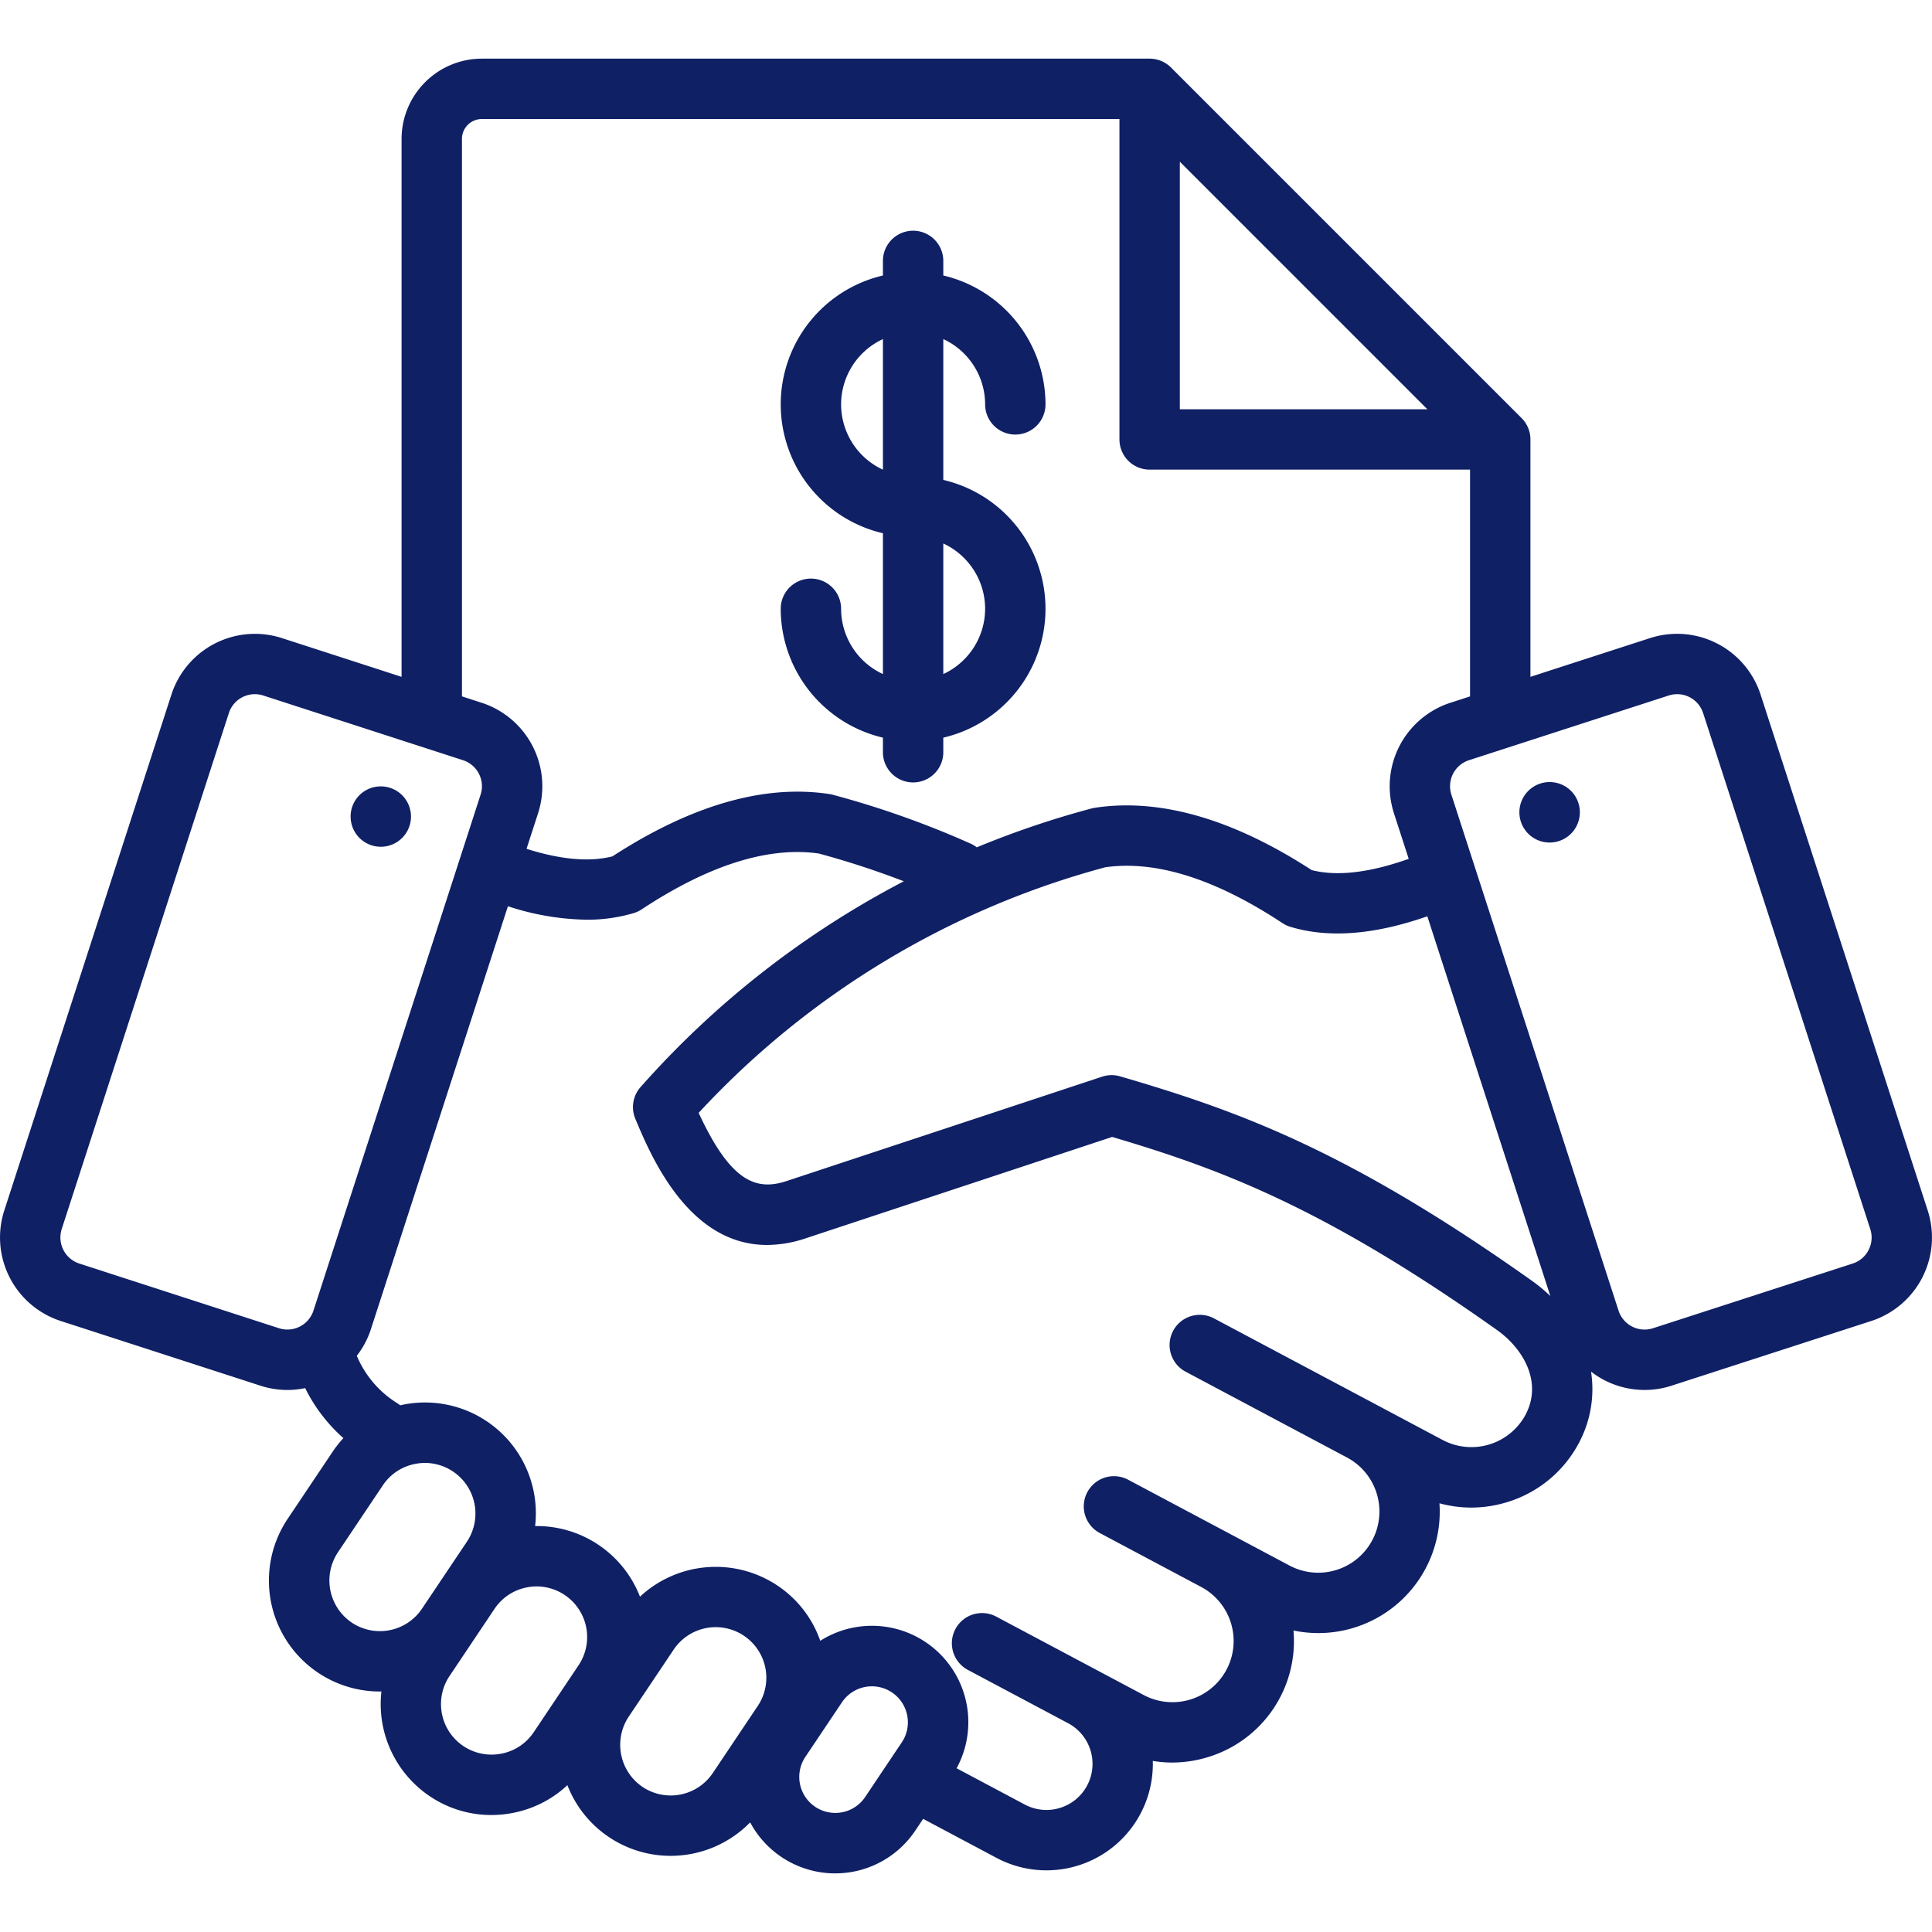 <svg xmlns="http://www.w3.org/2000/svg" version="1.1" xmlns:xlink="http://www.w3.org/1999/xlink" width="512" height="512" x="0" y="0" viewBox="0 0 512 512" style="enable-background:new 0 0 512 512" xml:space="preserve"><g><path d="M466.564 184.041a23.264 23.264 0 0 0-29.27-14.945l-31.716 10.275v-62.917a8 8 0 0 0-2.343-5.657l-92.911-92.91a8 8 0 0 0-5.657-2.343H127.694a21.3 21.3 0 0 0-21.272 21.272v142.555L74.706 169.1a23.265 23.265 0 0 0-29.269 14.946L1.131 320.8a23.267 23.267 0 0 0 14.945 29.27l52.941 17.151a23.221 23.221 0 0 0 7.165 1.139 22.952 22.952 0 0 0 4.692-.5A43.171 43.171 0 0 0 91 381.115a29.344 29.344 0 0 0-2.83 3.586l-11.921 17.785a29.4 29.4 0 0 0 24.387 45.78c.148 0 .3-.011.445-.013a29.438 29.438 0 0 0 12.832 27.779A29.131 29.131 0 0 0 130.192 481a29.865 29.865 0 0 0 5.787-.569 29.273 29.273 0 0 0 14.389-7.341 29.317 29.317 0 0 0 27.332 18.727 29.476 29.476 0 0 0 21.1-8.87 25.542 25.542 0 0 0 43.746 2.206l2.1-3.136 19.425 10.331a28.187 28.187 0 0 0 41.432-25.683 31.719 31.719 0 0 0 5.1.426 32.476 32.476 0 0 0 9.5-1.43 32.114 32.114 0 0 0 22.681-33.561 32.18 32.18 0 0 0 38.687-33.717 31.769 31.769 0 0 0 8.392 1.141 32.476 32.476 0 0 0 9.5-1.43 31.99 31.99 0 0 0 19.037-15.652 30.265 30.265 0 0 0 3.243-18.946 23.143 23.143 0 0 0 21.339 3.725l52.941-17.151a23.267 23.267 0 0 0 14.945-29.27zM312.667 42.857l65.6 65.6h-65.6zm-190.245-6.041a5.278 5.278 0 0 1 5.272-5.272h168.973v84.91a8 8 0 0 0 8 8h84.911v60.1l-5.224 1.693a23.265 23.265 0 0 0-14.946 29.27l3.915 12.085c-10.352 3.688-18.986 4.693-25.7 2.988-20.944-13.59-40.292-19.151-57.523-16.511a7.938 7.938 0 0 0-.854.178 244.773 244.773 0 0 0-30.392 10.294 8.016 8.016 0 0 0-1.624-.98 244.42 244.42 0 0 0-36.551-12.956 7.768 7.768 0 0 0-.855-.178c-17.237-2.639-36.584 2.917-57.526 16.51-6.074 1.543-13.7.871-22.758-2l3.057-9.435a23.265 23.265 0 0 0-14.946-29.27l-5.224-1.693zm170.509 193.017c13.391-1.9 29.178 3.078 46.932 14.8a7.987 7.987 0 0 0 2.079.978c10.087 3.07 22.292 2.13 36.314-2.785l32.6 100.634a42.863 42.863 0 0 0-4.9-4.053c-49.3-34.978-78.587-45.224-109.116-54.165a8 8 0 0 0-4.761.083l-83.589 27.653c-7.983 2.641-14.8.421-23.338-18.059a226.8 226.8 0 0 1 107.779-65.086zM73.948 352l-52.94-17.15a7.269 7.269 0 0 1-4.656-9.119l44.3-136.758a7.236 7.236 0 0 1 9.117-4.656l52.941 17.15a7.248 7.248 0 0 1 4.656 9.119L83.065 347.345A7.267 7.267 0 0 1 73.948 352zm19.264 78a13.474 13.474 0 0 1-3.673-18.6l11.923-17.785a13.315 13.315 0 0 1 8.549-5.665 13.7 13.7 0 0 1 2.656-.261 13.423 13.423 0 0 1 11.077 20.862l-5.956 8.884-.006.009-5.967 8.9A13.429 13.429 0 0 1 93.212 430zm39.67 34.732a13.387 13.387 0 0 1-13.734-20.6l5.957-8.886v-.007l5.965-8.9a13.311 13.311 0 0 1 8.545-5.66 13.641 13.641 0 0 1 2.656-.262 13.423 13.423 0 0 1 11.078 20.862L141.43 459.07a13.315 13.315 0 0 1-8.548 5.665zm37.4 8.82a13.475 13.475 0 0 1-3.673-18.608l11.923-17.786a13.413 13.413 0 0 1 22.28 14.942l-11.923 17.785a13.43 13.43 0 0 1-18.61 3.67zm52.9 6.716a9.541 9.541 0 0 1-9.769-14.652l9.768-14.571a9.542 9.542 0 0 1 15.851 10.626l-9.767 14.57a9.473 9.473 0 0 1-6.09 4.03zm181.1-105.342a16.285 16.285 0 0 1-21.932 6.7l-17.861-9.5-.009-.006-42.77-22.737a8 8 0 0 0-7.514 14.126l17.866 9.5 24.9 13.241a16.217 16.217 0 0 1-15.235 28.634l-15.892-8.453-26.866-14.289a8 8 0 0 0-7.514 14.126l26.869 14.291a16.217 16.217 0 0 1-15.235 28.641l-39.078-20.784a8 8 0 1 0-7.514 14.126l26.548 14.12.01.006a12.209 12.209 0 1 1-11.467 21.558l-18.078-9.615a25.549 25.549 0 0 0-36.132-33.782 29.128 29.128 0 0 0-11.331-14.629 29.455 29.455 0 0 0-36.448 2.94 29.321 29.321 0 0 0-27.786-18.716 29.371 29.371 0 0 0-35.763-32 8.069 8.069 0 0 0-.832-.6 27.076 27.076 0 0 1-10.66-12.524 23.14 23.14 0 0 0 3.728-7.027l36.321-112.112a69.629 69.629 0 0 0 20.847 3.571 42.85 42.85 0 0 0 12.518-1.765 8.016 8.016 0 0 0 2.079-.977c17.752-11.722 33.532-16.7 46.932-14.8a228.057 228.057 0 0 1 22.541 7.358 242.946 242.946 0 0 0-69.769 54.538 8 8 0 0 0-1.39 8.394c4.074 9.728 14.007 33.451 34.9 33.448a32.56 32.56 0 0 0 10.255-1.761l81.212-26.867c28.278 8.378 55.98 18.531 101.968 51.157 7.057 5.007 12.136 13.897 7.574 22.472zm90.924-43.68a7.191 7.191 0 0 1-4.206 3.6L438.052 352a7.25 7.25 0 0 1-9.117-4.655l-44.306-136.76a7.247 7.247 0 0 1 4.656-9.118l52.941-17.15a7.237 7.237 0 0 1 9.118 4.655l44.3 136.759a7.184 7.184 0 0 1-.444 5.518zM92.916 216.4a7.98 7.98 0 0 1 7.976-8h.047a8 8 0 1 1-8.023 8zm325.761-1.143a8.012 8.012 0 1 1-8.047-8h.047a8 8 0 0 1 8 8.002zM222.9 161.333a8 8 0 0 0-16 0 35.137 35.137 0 0 0 27.084 34.152v3.867a8 8 0 0 0 16 0v-3.867a35.075 35.075 0 0 0 0-68.305V89.862a19.09 19.09 0 0 1 11.084 17.3 8 8 0 1 0 16 0 35.138 35.138 0 0 0-27.084-34.153v-3.864a8 8 0 0 0-16 0v3.867a35.075 35.075 0 0 0 0 68.305v37.318a19.091 19.091 0 0 1-11.084-17.302zm38.168 0a19.09 19.09 0 0 1-11.084 17.3v-34.6a19.09 19.09 0 0 1 11.085 17.3zM222.9 107.165a19.092 19.092 0 0 1 11.084-17.3v34.605a19.091 19.091 0 0 1-11.084-17.305z" fill="#0f2065" opacity="1" data-original="#000000"></path></g></svg>